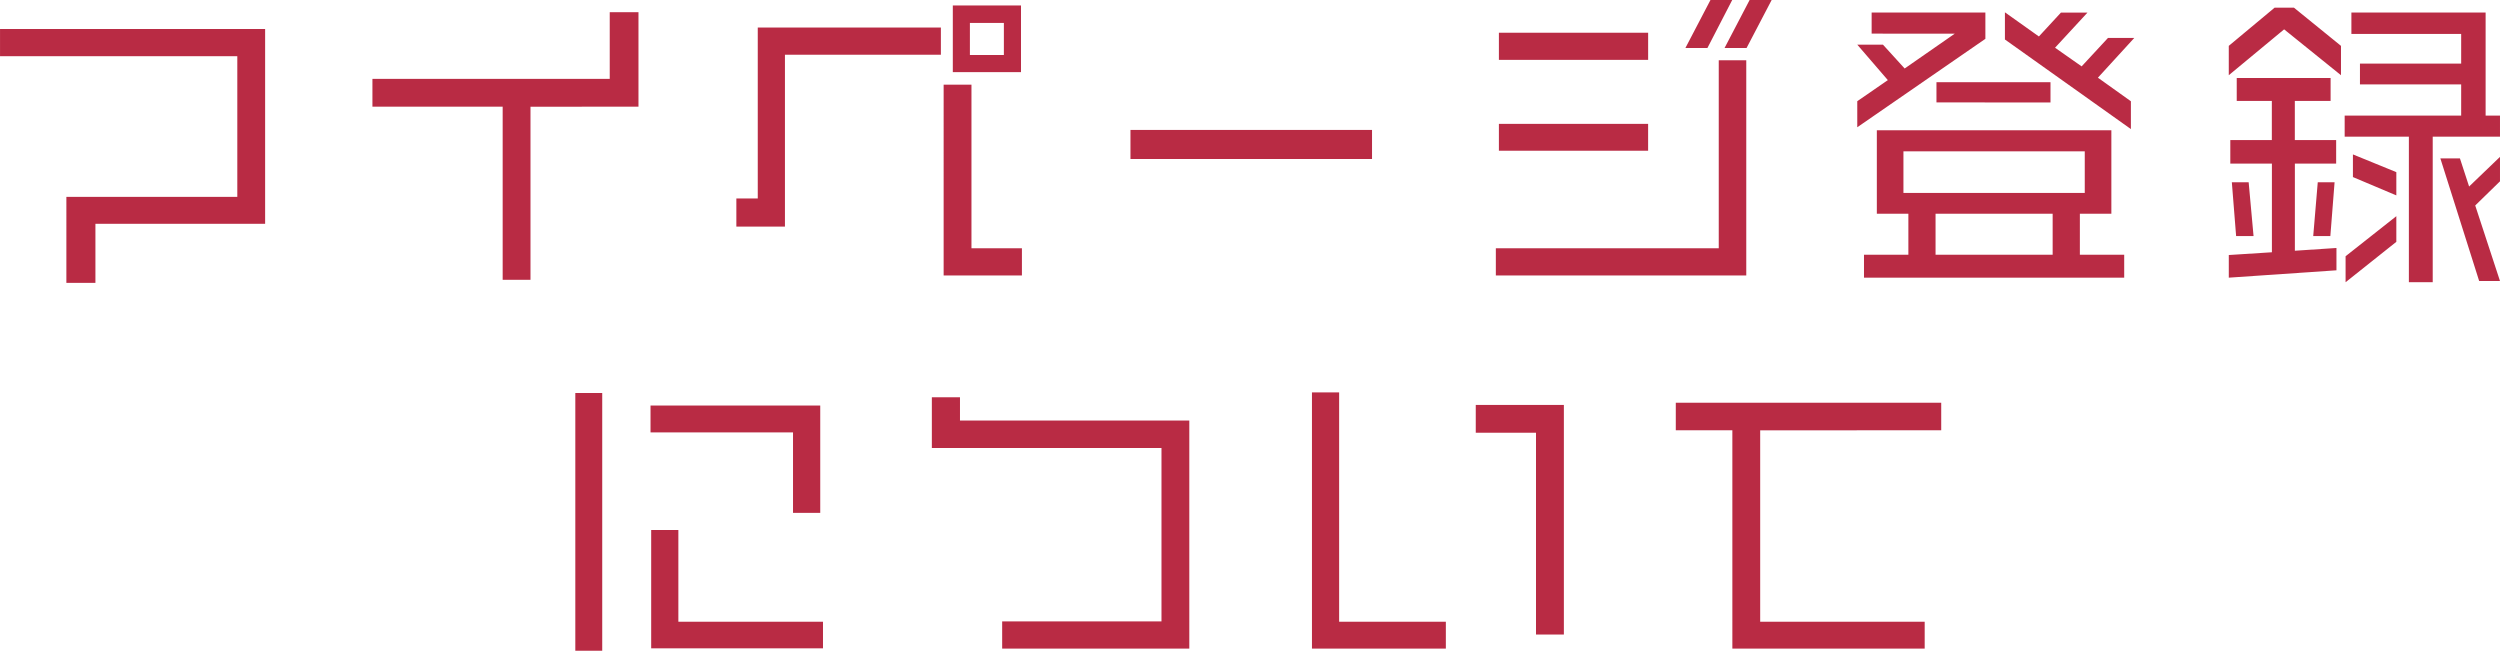 <svg xmlns="http://www.w3.org/2000/svg" width="220.752" height="57.462" viewBox="0 0 220.752 57.462">
  <defs>
    <style>
      .cls-1 {
        fill: #b92b44;
      }
    </style>
  </defs>
  <path id="路径_1266" data-name="路径 1266" class="cls-1" d="M-87.1-3V-20.2h-23.409v2.4h20.952v12.42h-15.093V2.214h2.565V-3Zm32.967-10.341v-8.343h-2.538v5.886H-77.625v2.457h11.5V1.944h2.457V-13.338Zm33.777-3.051v-5.886h-6.021v5.886Zm.081,17.955v-2.4h-4.455V-15.282h-2.457V1.566Zm-7.155-19.494v-2.4H-43.6V-5.238h-1.89v2.484H-41.2V-17.928Zm5.562.027h-3v-2.835h3Zm32.508,9.18v-2.565h-21.33v2.565Zm35.289-14.04H43.983l-2.214,4.239h1.944Zm-3.483,0H40.527l-2.214,4.239h1.944Zm-7.425,5.292v-2.4H21.843v2.4ZM43.686,1.566V-17.442h-2.43V-.837H21.573v2.4ZM35.019-9.45v-2.376H21.843V-9.45Zm42.93-9.963H75.627L73.3-16.9l-2.349-1.647,2.862-3.1H71.469l-1.944,2.106-3-2.133v2.4l11.124,7.911v-2.457L74.736-15.9Zm-7.4,5.7V-15.5H60.48v1.782ZM64.8-19.332v-2.322H54.756v1.863H62.1l-4.428,3.078-1.917-2.106H53.487l2.7,3.132-2.7,1.863v2.3ZM77.058,1.755V-.27H73.143V-3.888h2.781v-7.371H55.215v7.371H58V-.27H54.081V1.755ZM73.575-5.724H57.564V-9.4H73.575ZM70.74-.27H60.4V-3.888H70.74Zm39.5-10.422v-1.863h-1.269v-9.1H97.119v1.89h9.693v2.619H97.875v1.836h8.937v2.754H96.525v1.863h5.67V2.16H104.3V-10.692Zm0,12.744-2.187-6.669,2.187-2.133V-8.91l-2.727,2.619-.81-2.484h-1.728L108.4,2.052ZM96.2-16.119v-2.592l-4.158-3.375h-1.7l-4.05,3.375v2.592l4.887-4.05Zm4.887,10.611V-7.56L97.254-9.126v2Zm0,4.1V-3.672L96.606-.135V2.16ZM95.634-6.669H94.149l-.4,4.752h1.512ZM95.8,1.107V-.864l-3.672.243V-8.316h3.645v-2.079H92.124v-3.456h3.159v-2.025H86.994v2.025h3.1v3.456H86.427v2.079H90.1v7.83l-3.807.243v2ZM88.479-1.917l-.432-4.752H86.562l.378,4.752ZM-38.083,22.524V13.047H-53.069v2.376h12.582v7.1Zm.243,11.961V32.136H-50.611v-8.1h-2.4V34.485Zm-19.494.216V11.94H-59.71V34.7Zm51.84-.189V14.37h-20.25V12.318h-2.484V16.8H-7.951V32.109H-22.019v2.4ZM27.58,33.27V12.993H19.8V15.45h5.319V33.27ZM17.159,34.512V32.136H7.736V11.886h-2.4V34.512ZM60.9,15.234V12.8H37.463v2.43h4.995V34.512H59.44V32.136H44.915v-16.9Z" transform="translate(110.511 22.761)"/>
</svg>
